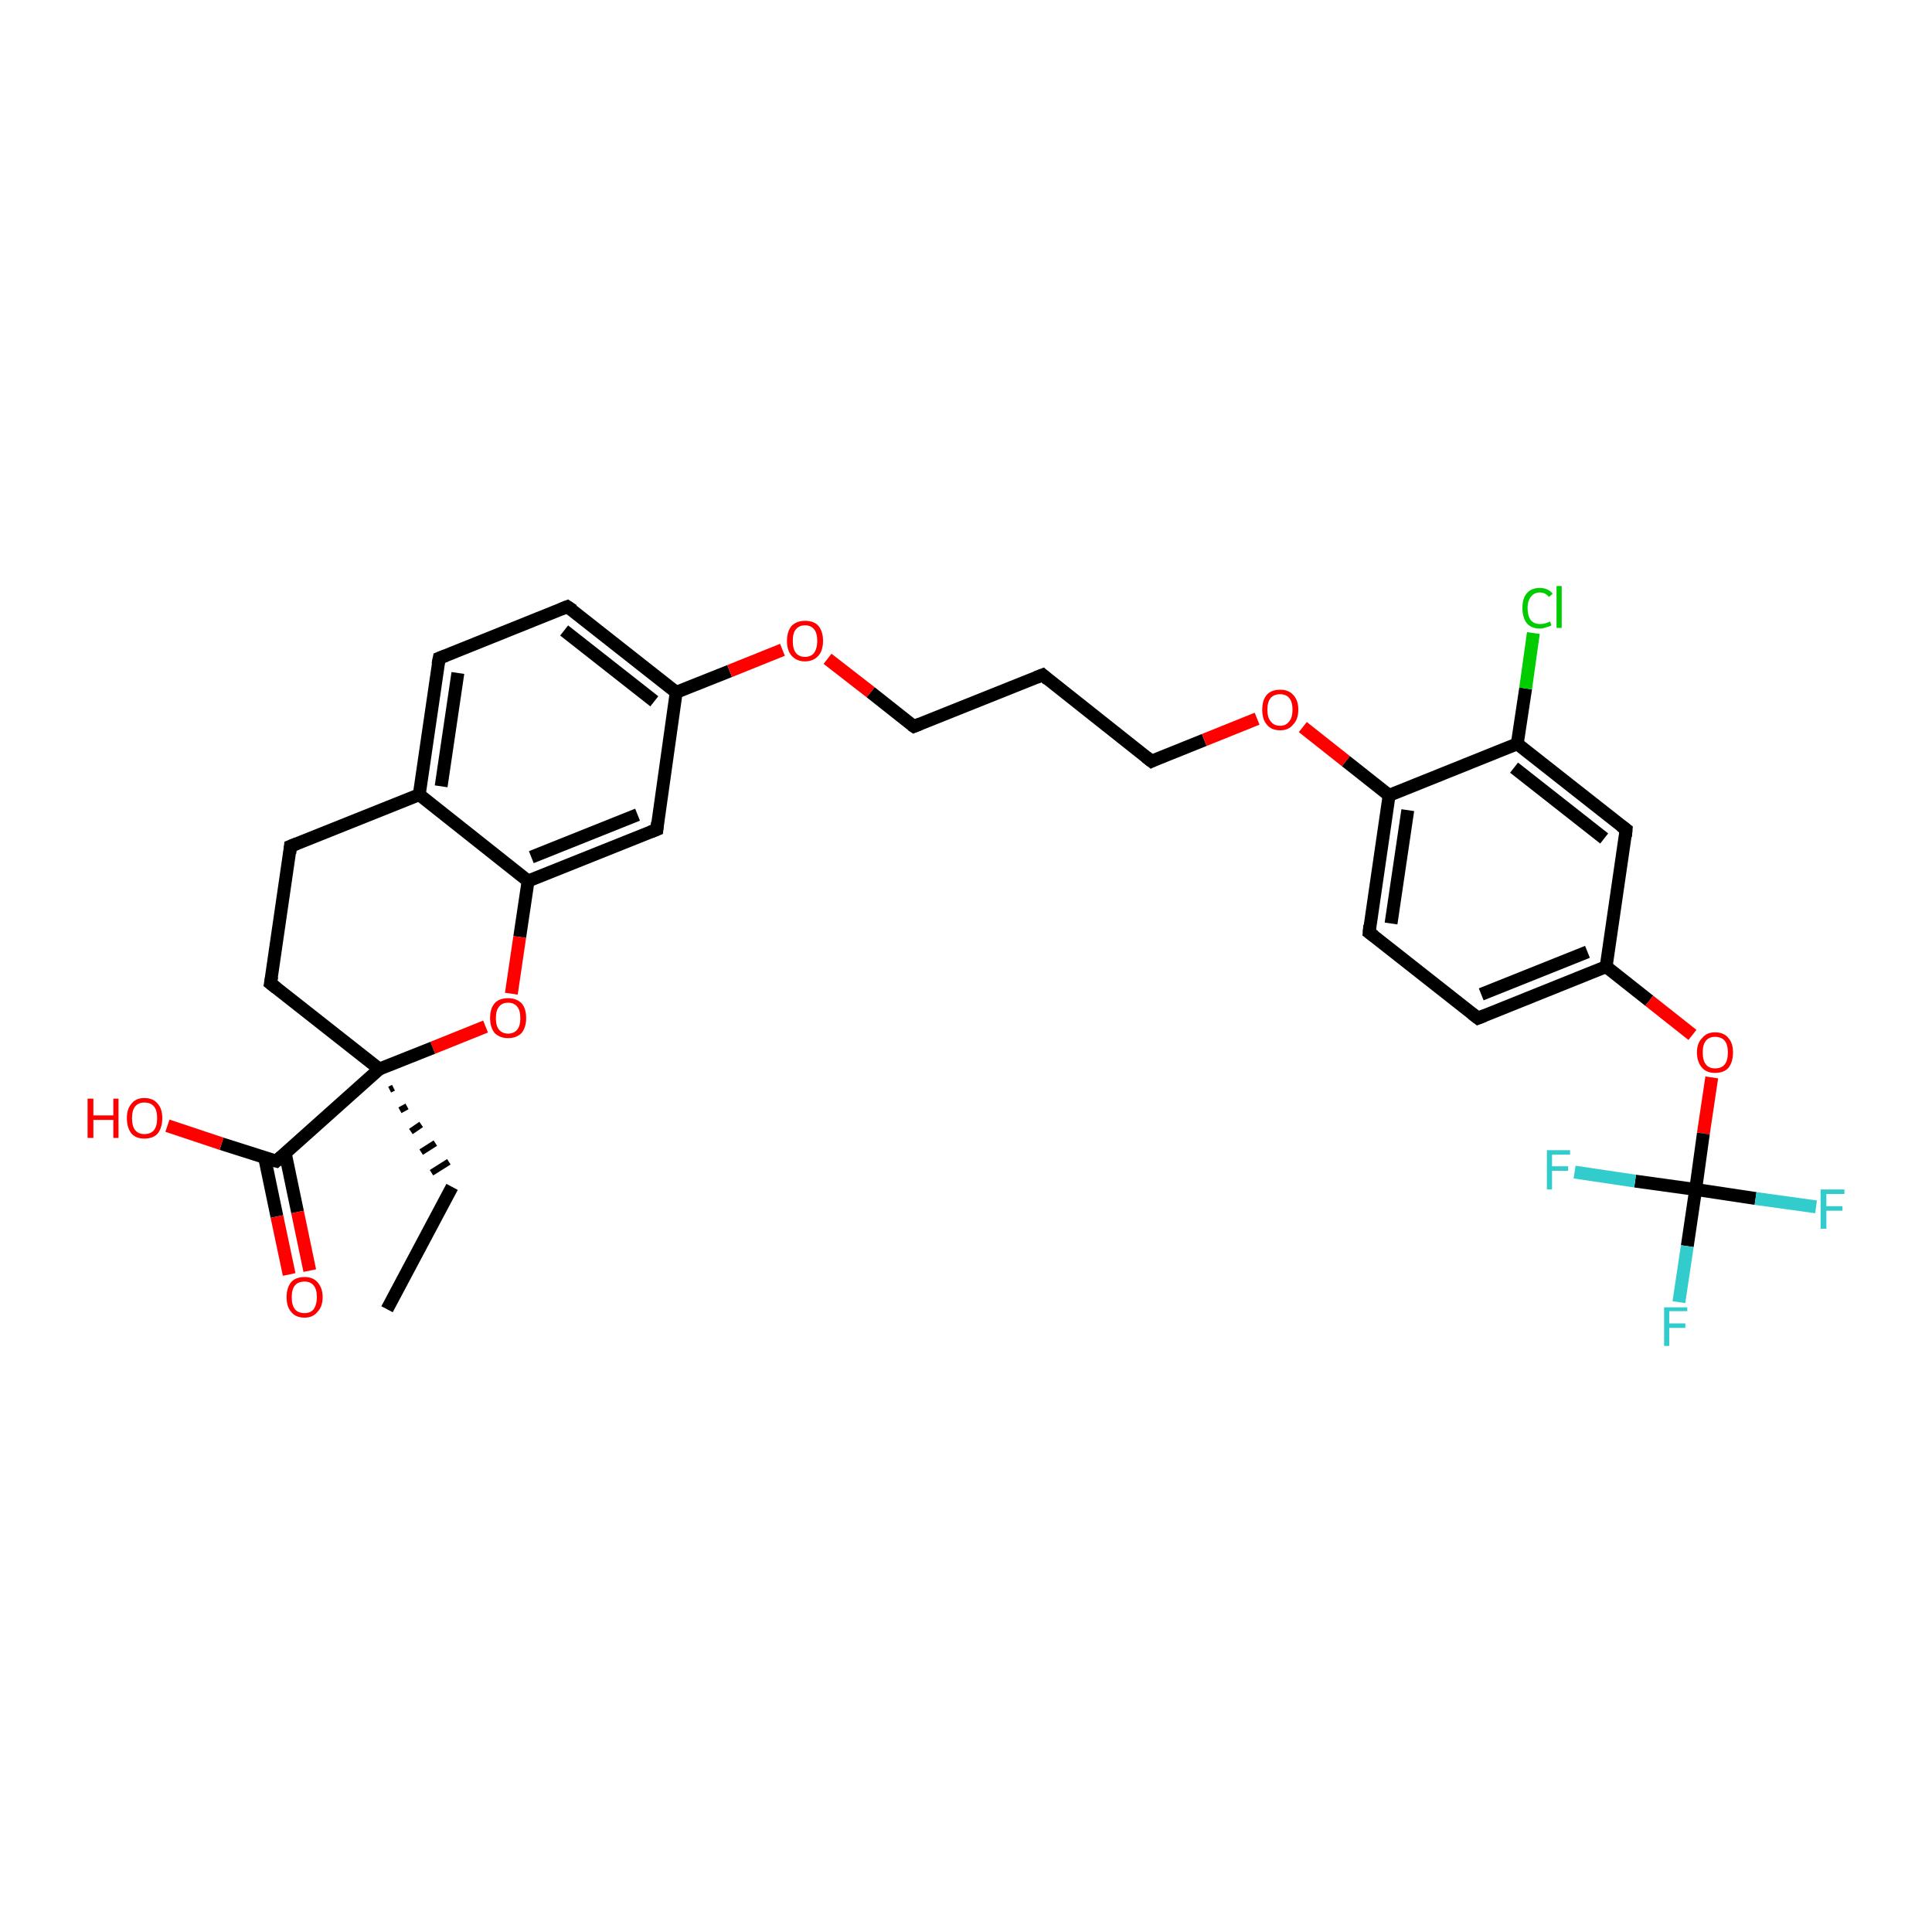 <?xml version='1.0' encoding='iso-8859-1'?>
<svg version='1.1' baseProfile='full'
              xmlns='http://www.w3.org/2000/svg'
                      xmlns:rdkit='http://www.rdkit.org/xml'
                      xmlns:xlink='http://www.w3.org/1999/xlink'
                  xml:space='preserve'
width='300px' height='300px' viewBox='0 0 300 300'>
<!-- END OF HEADER -->
<rect style='opacity:1.0;fill:#FFFFFF;stroke:none' width='300.0' height='300.0' x='0.0' y='0.0'> </rect>
<path class='bond-0 atom-0 atom-1' d='M 60.1,203.3 L 70.2,184.3' style='fill:none;fill-rule:evenodd;stroke:#000000;stroke-width:2.0px;stroke-linecap:butt;stroke-linejoin:miter;stroke-opacity:1' />
<path class='bond-1 atom-2 atom-1' d='M 60.5,169.2 L 61.1,168.9' style='fill:none;fill-rule:evenodd;stroke:#000000;stroke-width:1.0px;stroke-linecap:butt;stroke-linejoin:miter;stroke-opacity:1' />
<path class='bond-1 atom-2 atom-1' d='M 62.1,172.4 L 63.2,171.8' style='fill:none;fill-rule:evenodd;stroke:#000000;stroke-width:1.0px;stroke-linecap:butt;stroke-linejoin:miter;stroke-opacity:1' />
<path class='bond-1 atom-2 atom-1' d='M 63.8,175.7 L 65.4,174.6' style='fill:none;fill-rule:evenodd;stroke:#000000;stroke-width:1.0px;stroke-linecap:butt;stroke-linejoin:miter;stroke-opacity:1' />
<path class='bond-1 atom-2 atom-1' d='M 65.4,178.9 L 67.6,177.5' style='fill:none;fill-rule:evenodd;stroke:#000000;stroke-width:1.0px;stroke-linecap:butt;stroke-linejoin:miter;stroke-opacity:1' />
<path class='bond-1 atom-2 atom-1' d='M 67.0,182.1 L 69.7,180.4' style='fill:none;fill-rule:evenodd;stroke:#000000;stroke-width:1.0px;stroke-linecap:butt;stroke-linejoin:miter;stroke-opacity:1' />
<path class='bond-2 atom-2 atom-3' d='M 58.9,166.0 L 42.0,152.7' style='fill:none;fill-rule:evenodd;stroke:#000000;stroke-width:2.0px;stroke-linecap:butt;stroke-linejoin:miter;stroke-opacity:1' />
<path class='bond-3 atom-3 atom-4' d='M 42.0,152.7 L 45.1,131.4' style='fill:none;fill-rule:evenodd;stroke:#000000;stroke-width:2.0px;stroke-linecap:butt;stroke-linejoin:miter;stroke-opacity:1' />
<path class='bond-4 atom-4 atom-5' d='M 45.1,131.4 L 65.1,123.4' style='fill:none;fill-rule:evenodd;stroke:#000000;stroke-width:2.0px;stroke-linecap:butt;stroke-linejoin:miter;stroke-opacity:1' />
<path class='bond-5 atom-5 atom-6' d='M 65.1,123.4 L 68.2,102.2' style='fill:none;fill-rule:evenodd;stroke:#000000;stroke-width:2.0px;stroke-linecap:butt;stroke-linejoin:miter;stroke-opacity:1' />
<path class='bond-5 atom-5 atom-6' d='M 68.5,122.1 L 71.1,104.5' style='fill:none;fill-rule:evenodd;stroke:#000000;stroke-width:2.0px;stroke-linecap:butt;stroke-linejoin:miter;stroke-opacity:1' />
<path class='bond-6 atom-6 atom-7' d='M 68.2,102.2 L 88.1,94.2' style='fill:none;fill-rule:evenodd;stroke:#000000;stroke-width:2.0px;stroke-linecap:butt;stroke-linejoin:miter;stroke-opacity:1' />
<path class='bond-7 atom-7 atom-8' d='M 88.1,94.2 L 105.0,107.5' style='fill:none;fill-rule:evenodd;stroke:#000000;stroke-width:2.0px;stroke-linecap:butt;stroke-linejoin:miter;stroke-opacity:1' />
<path class='bond-7 atom-7 atom-8' d='M 87.6,97.9 L 101.6,108.9' style='fill:none;fill-rule:evenodd;stroke:#000000;stroke-width:2.0px;stroke-linecap:butt;stroke-linejoin:miter;stroke-opacity:1' />
<path class='bond-8 atom-8 atom-9' d='M 105.0,107.5 L 113.3,104.2' style='fill:none;fill-rule:evenodd;stroke:#000000;stroke-width:2.0px;stroke-linecap:butt;stroke-linejoin:miter;stroke-opacity:1' />
<path class='bond-8 atom-8 atom-9' d='M 113.3,104.2 L 121.5,100.9' style='fill:none;fill-rule:evenodd;stroke:#FF0000;stroke-width:2.0px;stroke-linecap:butt;stroke-linejoin:miter;stroke-opacity:1' />
<path class='bond-9 atom-9 atom-10' d='M 128.5,102.3 L 135.2,107.5' style='fill:none;fill-rule:evenodd;stroke:#FF0000;stroke-width:2.0px;stroke-linecap:butt;stroke-linejoin:miter;stroke-opacity:1' />
<path class='bond-9 atom-9 atom-10' d='M 135.2,107.5 L 141.9,112.8' style='fill:none;fill-rule:evenodd;stroke:#000000;stroke-width:2.0px;stroke-linecap:butt;stroke-linejoin:miter;stroke-opacity:1' />
<path class='bond-10 atom-10 atom-11' d='M 141.9,112.8 L 161.9,104.8' style='fill:none;fill-rule:evenodd;stroke:#000000;stroke-width:2.0px;stroke-linecap:butt;stroke-linejoin:miter;stroke-opacity:1' />
<path class='bond-11 atom-11 atom-12' d='M 161.9,104.8 L 178.8,118.2' style='fill:none;fill-rule:evenodd;stroke:#000000;stroke-width:2.0px;stroke-linecap:butt;stroke-linejoin:miter;stroke-opacity:1' />
<path class='bond-12 atom-12 atom-13' d='M 178.8,118.2 L 187.0,114.9' style='fill:none;fill-rule:evenodd;stroke:#000000;stroke-width:2.0px;stroke-linecap:butt;stroke-linejoin:miter;stroke-opacity:1' />
<path class='bond-12 atom-12 atom-13' d='M 187.0,114.9 L 195.2,111.6' style='fill:none;fill-rule:evenodd;stroke:#FF0000;stroke-width:2.0px;stroke-linecap:butt;stroke-linejoin:miter;stroke-opacity:1' />
<path class='bond-13 atom-13 atom-14' d='M 202.3,112.9 L 209.0,118.2' style='fill:none;fill-rule:evenodd;stroke:#FF0000;stroke-width:2.0px;stroke-linecap:butt;stroke-linejoin:miter;stroke-opacity:1' />
<path class='bond-13 atom-13 atom-14' d='M 209.0,118.2 L 215.7,123.5' style='fill:none;fill-rule:evenodd;stroke:#000000;stroke-width:2.0px;stroke-linecap:butt;stroke-linejoin:miter;stroke-opacity:1' />
<path class='bond-14 atom-14 atom-15' d='M 215.7,123.5 L 212.6,144.8' style='fill:none;fill-rule:evenodd;stroke:#000000;stroke-width:2.0px;stroke-linecap:butt;stroke-linejoin:miter;stroke-opacity:1' />
<path class='bond-14 atom-14 atom-15' d='M 218.6,125.8 L 216.0,143.4' style='fill:none;fill-rule:evenodd;stroke:#000000;stroke-width:2.0px;stroke-linecap:butt;stroke-linejoin:miter;stroke-opacity:1' />
<path class='bond-15 atom-15 atom-16' d='M 212.6,144.8 L 229.5,158.1' style='fill:none;fill-rule:evenodd;stroke:#000000;stroke-width:2.0px;stroke-linecap:butt;stroke-linejoin:miter;stroke-opacity:1' />
<path class='bond-16 atom-16 atom-17' d='M 229.5,158.1 L 249.4,150.1' style='fill:none;fill-rule:evenodd;stroke:#000000;stroke-width:2.0px;stroke-linecap:butt;stroke-linejoin:miter;stroke-opacity:1' />
<path class='bond-16 atom-16 atom-17' d='M 230.0,154.4 L 246.5,147.8' style='fill:none;fill-rule:evenodd;stroke:#000000;stroke-width:2.0px;stroke-linecap:butt;stroke-linejoin:miter;stroke-opacity:1' />
<path class='bond-17 atom-17 atom-18' d='M 249.4,150.1 L 256.1,155.4' style='fill:none;fill-rule:evenodd;stroke:#000000;stroke-width:2.0px;stroke-linecap:butt;stroke-linejoin:miter;stroke-opacity:1' />
<path class='bond-17 atom-17 atom-18' d='M 256.1,155.4 L 262.8,160.7' style='fill:none;fill-rule:evenodd;stroke:#FF0000;stroke-width:2.0px;stroke-linecap:butt;stroke-linejoin:miter;stroke-opacity:1' />
<path class='bond-18 atom-18 atom-19' d='M 265.8,167.3 L 264.5,176.0' style='fill:none;fill-rule:evenodd;stroke:#FF0000;stroke-width:2.0px;stroke-linecap:butt;stroke-linejoin:miter;stroke-opacity:1' />
<path class='bond-18 atom-18 atom-19' d='M 264.5,176.0 L 263.3,184.7' style='fill:none;fill-rule:evenodd;stroke:#000000;stroke-width:2.0px;stroke-linecap:butt;stroke-linejoin:miter;stroke-opacity:1' />
<path class='bond-19 atom-19 atom-20' d='M 263.3,184.7 L 262.0,193.5' style='fill:none;fill-rule:evenodd;stroke:#000000;stroke-width:2.0px;stroke-linecap:butt;stroke-linejoin:miter;stroke-opacity:1' />
<path class='bond-19 atom-19 atom-20' d='M 262.0,193.5 L 260.7,202.2' style='fill:none;fill-rule:evenodd;stroke:#33CCCC;stroke-width:2.0px;stroke-linecap:butt;stroke-linejoin:miter;stroke-opacity:1' />
<path class='bond-20 atom-19 atom-21' d='M 263.3,184.7 L 272.6,186.1' style='fill:none;fill-rule:evenodd;stroke:#000000;stroke-width:2.0px;stroke-linecap:butt;stroke-linejoin:miter;stroke-opacity:1' />
<path class='bond-20 atom-19 atom-21' d='M 272.6,186.1 L 282.0,187.4' style='fill:none;fill-rule:evenodd;stroke:#33CCCC;stroke-width:2.0px;stroke-linecap:butt;stroke-linejoin:miter;stroke-opacity:1' />
<path class='bond-21 atom-19 atom-22' d='M 263.3,184.7 L 253.9,183.4' style='fill:none;fill-rule:evenodd;stroke:#000000;stroke-width:2.0px;stroke-linecap:butt;stroke-linejoin:miter;stroke-opacity:1' />
<path class='bond-21 atom-19 atom-22' d='M 253.9,183.4 L 244.5,182.0' style='fill:none;fill-rule:evenodd;stroke:#33CCCC;stroke-width:2.0px;stroke-linecap:butt;stroke-linejoin:miter;stroke-opacity:1' />
<path class='bond-22 atom-17 atom-23' d='M 249.4,150.1 L 252.5,128.8' style='fill:none;fill-rule:evenodd;stroke:#000000;stroke-width:2.0px;stroke-linecap:butt;stroke-linejoin:miter;stroke-opacity:1' />
<path class='bond-23 atom-23 atom-24' d='M 252.5,128.8 L 235.6,115.5' style='fill:none;fill-rule:evenodd;stroke:#000000;stroke-width:2.0px;stroke-linecap:butt;stroke-linejoin:miter;stroke-opacity:1' />
<path class='bond-23 atom-23 atom-24' d='M 249.1,130.2 L 235.1,119.2' style='fill:none;fill-rule:evenodd;stroke:#000000;stroke-width:2.0px;stroke-linecap:butt;stroke-linejoin:miter;stroke-opacity:1' />
<path class='bond-24 atom-24 atom-25' d='M 235.6,115.5 L 236.9,106.9' style='fill:none;fill-rule:evenodd;stroke:#000000;stroke-width:2.0px;stroke-linecap:butt;stroke-linejoin:miter;stroke-opacity:1' />
<path class='bond-24 atom-24 atom-25' d='M 236.9,106.9 L 238.1,98.3' style='fill:none;fill-rule:evenodd;stroke:#00CC00;stroke-width:2.0px;stroke-linecap:butt;stroke-linejoin:miter;stroke-opacity:1' />
<path class='bond-25 atom-8 atom-26' d='M 105.0,107.5 L 102.0,128.8' style='fill:none;fill-rule:evenodd;stroke:#000000;stroke-width:2.0px;stroke-linecap:butt;stroke-linejoin:miter;stroke-opacity:1' />
<path class='bond-26 atom-26 atom-27' d='M 102.0,128.8 L 82.0,136.8' style='fill:none;fill-rule:evenodd;stroke:#000000;stroke-width:2.0px;stroke-linecap:butt;stroke-linejoin:miter;stroke-opacity:1' />
<path class='bond-26 atom-26 atom-27' d='M 99.0,126.5 L 82.5,133.1' style='fill:none;fill-rule:evenodd;stroke:#000000;stroke-width:2.0px;stroke-linecap:butt;stroke-linejoin:miter;stroke-opacity:1' />
<path class='bond-27 atom-27 atom-28' d='M 82.0,136.8 L 80.7,145.5' style='fill:none;fill-rule:evenodd;stroke:#000000;stroke-width:2.0px;stroke-linecap:butt;stroke-linejoin:miter;stroke-opacity:1' />
<path class='bond-27 atom-27 atom-28' d='M 80.7,145.5 L 79.4,154.3' style='fill:none;fill-rule:evenodd;stroke:#FF0000;stroke-width:2.0px;stroke-linecap:butt;stroke-linejoin:miter;stroke-opacity:1' />
<path class='bond-28 atom-2 atom-29' d='M 58.9,166.0 L 42.9,180.3' style='fill:none;fill-rule:evenodd;stroke:#000000;stroke-width:2.0px;stroke-linecap:butt;stroke-linejoin:miter;stroke-opacity:1' />
<path class='bond-29 atom-29 atom-30' d='M 42.9,180.3 L 34.4,177.6' style='fill:none;fill-rule:evenodd;stroke:#000000;stroke-width:2.0px;stroke-linecap:butt;stroke-linejoin:miter;stroke-opacity:1' />
<path class='bond-29 atom-29 atom-30' d='M 34.4,177.6 L 26.0,174.8' style='fill:none;fill-rule:evenodd;stroke:#FF0000;stroke-width:2.0px;stroke-linecap:butt;stroke-linejoin:miter;stroke-opacity:1' />
<path class='bond-30 atom-29 atom-31' d='M 41.1,179.8 L 43.0,188.9' style='fill:none;fill-rule:evenodd;stroke:#000000;stroke-width:2.0px;stroke-linecap:butt;stroke-linejoin:miter;stroke-opacity:1' />
<path class='bond-30 atom-29 atom-31' d='M 43.0,188.9 L 44.9,197.9' style='fill:none;fill-rule:evenodd;stroke:#FF0000;stroke-width:2.0px;stroke-linecap:butt;stroke-linejoin:miter;stroke-opacity:1' />
<path class='bond-30 atom-29 atom-31' d='M 44.3,179.1 L 46.2,188.2' style='fill:none;fill-rule:evenodd;stroke:#000000;stroke-width:2.0px;stroke-linecap:butt;stroke-linejoin:miter;stroke-opacity:1' />
<path class='bond-30 atom-29 atom-31' d='M 46.2,188.2 L 48.1,197.3' style='fill:none;fill-rule:evenodd;stroke:#FF0000;stroke-width:2.0px;stroke-linecap:butt;stroke-linejoin:miter;stroke-opacity:1' />
<path class='bond-31 atom-28 atom-2' d='M 75.4,159.4 L 67.2,162.7' style='fill:none;fill-rule:evenodd;stroke:#FF0000;stroke-width:2.0px;stroke-linecap:butt;stroke-linejoin:miter;stroke-opacity:1' />
<path class='bond-31 atom-28 atom-2' d='M 67.2,162.7 L 58.9,166.0' style='fill:none;fill-rule:evenodd;stroke:#000000;stroke-width:2.0px;stroke-linecap:butt;stroke-linejoin:miter;stroke-opacity:1' />
<path class='bond-32 atom-27 atom-5' d='M 82.0,136.8 L 65.1,123.4' style='fill:none;fill-rule:evenodd;stroke:#000000;stroke-width:2.0px;stroke-linecap:butt;stroke-linejoin:miter;stroke-opacity:1' />
<path class='bond-33 atom-24 atom-14' d='M 235.6,115.5 L 215.7,123.5' style='fill:none;fill-rule:evenodd;stroke:#000000;stroke-width:2.0px;stroke-linecap:butt;stroke-linejoin:miter;stroke-opacity:1' />
<path d='M 42.9,153.4 L 42.0,152.7 L 42.2,151.6' style='fill:none;stroke:#000000;stroke-width:2.0px;stroke-linecap:butt;stroke-linejoin:miter;stroke-opacity:1;' />
<path d='M 45.0,132.5 L 45.1,131.4 L 46.1,131.0' style='fill:none;stroke:#000000;stroke-width:2.0px;stroke-linecap:butt;stroke-linejoin:miter;stroke-opacity:1;' />
<path d='M 68.0,103.2 L 68.2,102.2 L 69.2,101.8' style='fill:none;stroke:#000000;stroke-width:2.0px;stroke-linecap:butt;stroke-linejoin:miter;stroke-opacity:1;' />
<path d='M 87.1,94.6 L 88.1,94.2 L 89.0,94.8' style='fill:none;stroke:#000000;stroke-width:2.0px;stroke-linecap:butt;stroke-linejoin:miter;stroke-opacity:1;' />
<path d='M 141.6,112.6 L 141.9,112.8 L 142.9,112.4' style='fill:none;stroke:#000000;stroke-width:2.0px;stroke-linecap:butt;stroke-linejoin:miter;stroke-opacity:1;' />
<path d='M 160.9,105.2 L 161.9,104.8 L 162.7,105.5' style='fill:none;stroke:#000000;stroke-width:2.0px;stroke-linecap:butt;stroke-linejoin:miter;stroke-opacity:1;' />
<path d='M 177.9,117.5 L 178.8,118.2 L 179.2,118.0' style='fill:none;stroke:#000000;stroke-width:2.0px;stroke-linecap:butt;stroke-linejoin:miter;stroke-opacity:1;' />
<path d='M 212.7,143.7 L 212.6,144.8 L 213.4,145.4' style='fill:none;stroke:#000000;stroke-width:2.0px;stroke-linecap:butt;stroke-linejoin:miter;stroke-opacity:1;' />
<path d='M 228.6,157.4 L 229.5,158.1 L 230.5,157.7' style='fill:none;stroke:#000000;stroke-width:2.0px;stroke-linecap:butt;stroke-linejoin:miter;stroke-opacity:1;' />
<path d='M 252.4,129.9 L 252.5,128.8 L 251.7,128.2' style='fill:none;stroke:#000000;stroke-width:2.0px;stroke-linecap:butt;stroke-linejoin:miter;stroke-opacity:1;' />
<path d='M 102.1,127.7 L 102.0,128.8 L 101.0,129.2' style='fill:none;stroke:#000000;stroke-width:2.0px;stroke-linecap:butt;stroke-linejoin:miter;stroke-opacity:1;' />
<path d='M 43.7,179.6 L 42.9,180.3 L 42.5,180.2' style='fill:none;stroke:#000000;stroke-width:2.0px;stroke-linecap:butt;stroke-linejoin:miter;stroke-opacity:1;' />
<path class='atom-9' d='M 122.2 99.5
Q 122.2 98.1, 122.9 97.2
Q 123.7 96.4, 125.0 96.4
Q 126.4 96.4, 127.1 97.2
Q 127.8 98.1, 127.8 99.5
Q 127.8 101.0, 127.1 101.8
Q 126.3 102.7, 125.0 102.7
Q 123.7 102.7, 122.9 101.8
Q 122.2 101.0, 122.2 99.5
M 125.0 102.0
Q 125.9 102.0, 126.4 101.4
Q 126.9 100.7, 126.9 99.5
Q 126.9 98.3, 126.4 97.7
Q 125.9 97.1, 125.0 97.1
Q 124.1 97.1, 123.6 97.7
Q 123.1 98.3, 123.1 99.5
Q 123.1 100.8, 123.6 101.4
Q 124.1 102.0, 125.0 102.0
' fill='#FF0000'/>
<path class='atom-13' d='M 196.0 110.2
Q 196.0 108.7, 196.7 107.9
Q 197.4 107.1, 198.8 107.1
Q 200.1 107.1, 200.8 107.9
Q 201.6 108.7, 201.6 110.2
Q 201.6 111.7, 200.8 112.5
Q 200.1 113.4, 198.8 113.4
Q 197.4 113.4, 196.7 112.5
Q 196.0 111.7, 196.0 110.2
M 198.8 112.7
Q 199.7 112.7, 200.2 112.0
Q 200.7 111.4, 200.7 110.2
Q 200.7 109.0, 200.2 108.4
Q 199.7 107.8, 198.8 107.8
Q 197.8 107.8, 197.3 108.4
Q 196.8 109.0, 196.8 110.2
Q 196.8 111.4, 197.3 112.0
Q 197.8 112.7, 198.8 112.7
' fill='#FF0000'/>
<path class='atom-18' d='M 263.5 163.4
Q 263.5 162.0, 264.3 161.2
Q 265.0 160.3, 266.3 160.3
Q 267.7 160.3, 268.4 161.2
Q 269.1 162.0, 269.1 163.4
Q 269.1 164.9, 268.4 165.8
Q 267.7 166.6, 266.3 166.6
Q 265.0 166.6, 264.3 165.8
Q 263.5 164.9, 263.5 163.4
M 266.3 165.9
Q 267.3 165.9, 267.8 165.3
Q 268.3 164.7, 268.3 163.4
Q 268.3 162.2, 267.8 161.6
Q 267.3 161.0, 266.3 161.0
Q 265.4 161.0, 264.9 161.6
Q 264.4 162.2, 264.4 163.4
Q 264.4 164.7, 264.9 165.3
Q 265.4 165.9, 266.3 165.9
' fill='#FF0000'/>
<path class='atom-20' d='M 258.4 203.0
L 262.0 203.0
L 262.0 203.6
L 259.2 203.6
L 259.2 205.5
L 261.7 205.5
L 261.7 206.2
L 259.2 206.2
L 259.2 209.0
L 258.4 209.0
L 258.4 203.0
' fill='#33CCCC'/>
<path class='atom-21' d='M 282.7 184.7
L 286.4 184.7
L 286.4 185.4
L 283.6 185.4
L 283.6 187.3
L 286.1 187.3
L 286.1 188.0
L 283.6 188.0
L 283.6 190.8
L 282.7 190.8
L 282.7 184.7
' fill='#33CCCC'/>
<path class='atom-22' d='M 240.2 178.6
L 243.8 178.6
L 243.8 179.3
L 241.0 179.3
L 241.0 181.1
L 243.5 181.1
L 243.5 181.8
L 241.0 181.8
L 241.0 184.7
L 240.2 184.7
L 240.2 178.6
' fill='#33CCCC'/>
<path class='atom-25' d='M 236.4 94.4
Q 236.4 92.9, 237.1 92.1
Q 237.8 91.3, 239.1 91.3
Q 240.4 91.3, 241.1 92.2
L 240.5 92.7
Q 240.0 92.0, 239.1 92.0
Q 238.2 92.0, 237.7 92.7
Q 237.2 93.3, 237.2 94.4
Q 237.2 95.6, 237.7 96.3
Q 238.2 96.9, 239.2 96.9
Q 239.9 96.9, 240.7 96.5
L 240.9 97.1
Q 240.6 97.3, 240.1 97.4
Q 239.6 97.6, 239.1 97.6
Q 237.8 97.6, 237.1 96.8
Q 236.4 95.9, 236.4 94.4
' fill='#00CC00'/>
<path class='atom-25' d='M 241.7 91.0
L 242.5 91.0
L 242.5 97.5
L 241.7 97.5
L 241.7 91.0
' fill='#00CC00'/>
<path class='atom-28' d='M 76.1 158.1
Q 76.1 156.6, 76.8 155.8
Q 77.5 155.0, 78.9 155.0
Q 80.2 155.0, 81.0 155.8
Q 81.7 156.6, 81.7 158.1
Q 81.7 159.5, 81.0 160.4
Q 80.2 161.2, 78.9 161.2
Q 77.6 161.2, 76.8 160.4
Q 76.1 159.5, 76.1 158.1
M 78.9 160.5
Q 79.8 160.5, 80.3 159.9
Q 80.8 159.3, 80.8 158.1
Q 80.8 156.9, 80.3 156.3
Q 79.8 155.7, 78.9 155.7
Q 78.0 155.7, 77.5 156.3
Q 77.0 156.9, 77.0 158.1
Q 77.0 159.3, 77.5 159.9
Q 78.0 160.5, 78.9 160.5
' fill='#FF0000'/>
<path class='atom-30' d='M 13.6 170.6
L 14.5 170.6
L 14.5 173.2
L 17.6 173.2
L 17.6 170.6
L 18.4 170.6
L 18.4 176.7
L 17.6 176.7
L 17.6 173.9
L 14.5 173.9
L 14.5 176.7
L 13.6 176.7
L 13.6 170.6
' fill='#FF0000'/>
<path class='atom-30' d='M 19.7 173.6
Q 19.7 172.2, 20.4 171.4
Q 21.1 170.5, 22.4 170.5
Q 23.8 170.5, 24.5 171.4
Q 25.2 172.2, 25.2 173.6
Q 25.2 175.1, 24.5 176.0
Q 23.8 176.8, 22.4 176.8
Q 21.1 176.8, 20.4 176.0
Q 19.7 175.1, 19.7 173.6
M 22.4 176.1
Q 23.4 176.1, 23.9 175.5
Q 24.4 174.9, 24.4 173.6
Q 24.4 172.4, 23.9 171.8
Q 23.4 171.2, 22.4 171.2
Q 21.5 171.2, 21.0 171.8
Q 20.5 172.4, 20.5 173.6
Q 20.5 174.9, 21.0 175.5
Q 21.5 176.1, 22.4 176.1
' fill='#FF0000'/>
<path class='atom-31' d='M 44.5 201.4
Q 44.5 200.0, 45.2 199.1
Q 45.9 198.3, 47.3 198.3
Q 48.6 198.3, 49.3 199.1
Q 50.1 200.0, 50.1 201.4
Q 50.1 202.9, 49.3 203.7
Q 48.6 204.6, 47.3 204.6
Q 45.9 204.6, 45.2 203.7
Q 44.5 202.9, 44.5 201.4
M 47.3 203.9
Q 48.2 203.9, 48.7 203.3
Q 49.2 202.6, 49.2 201.4
Q 49.2 200.2, 48.7 199.6
Q 48.2 199.0, 47.3 199.0
Q 46.3 199.0, 45.8 199.6
Q 45.3 200.2, 45.3 201.4
Q 45.3 202.7, 45.8 203.3
Q 46.3 203.9, 47.3 203.9
' fill='#FF0000'/>
</svg>
